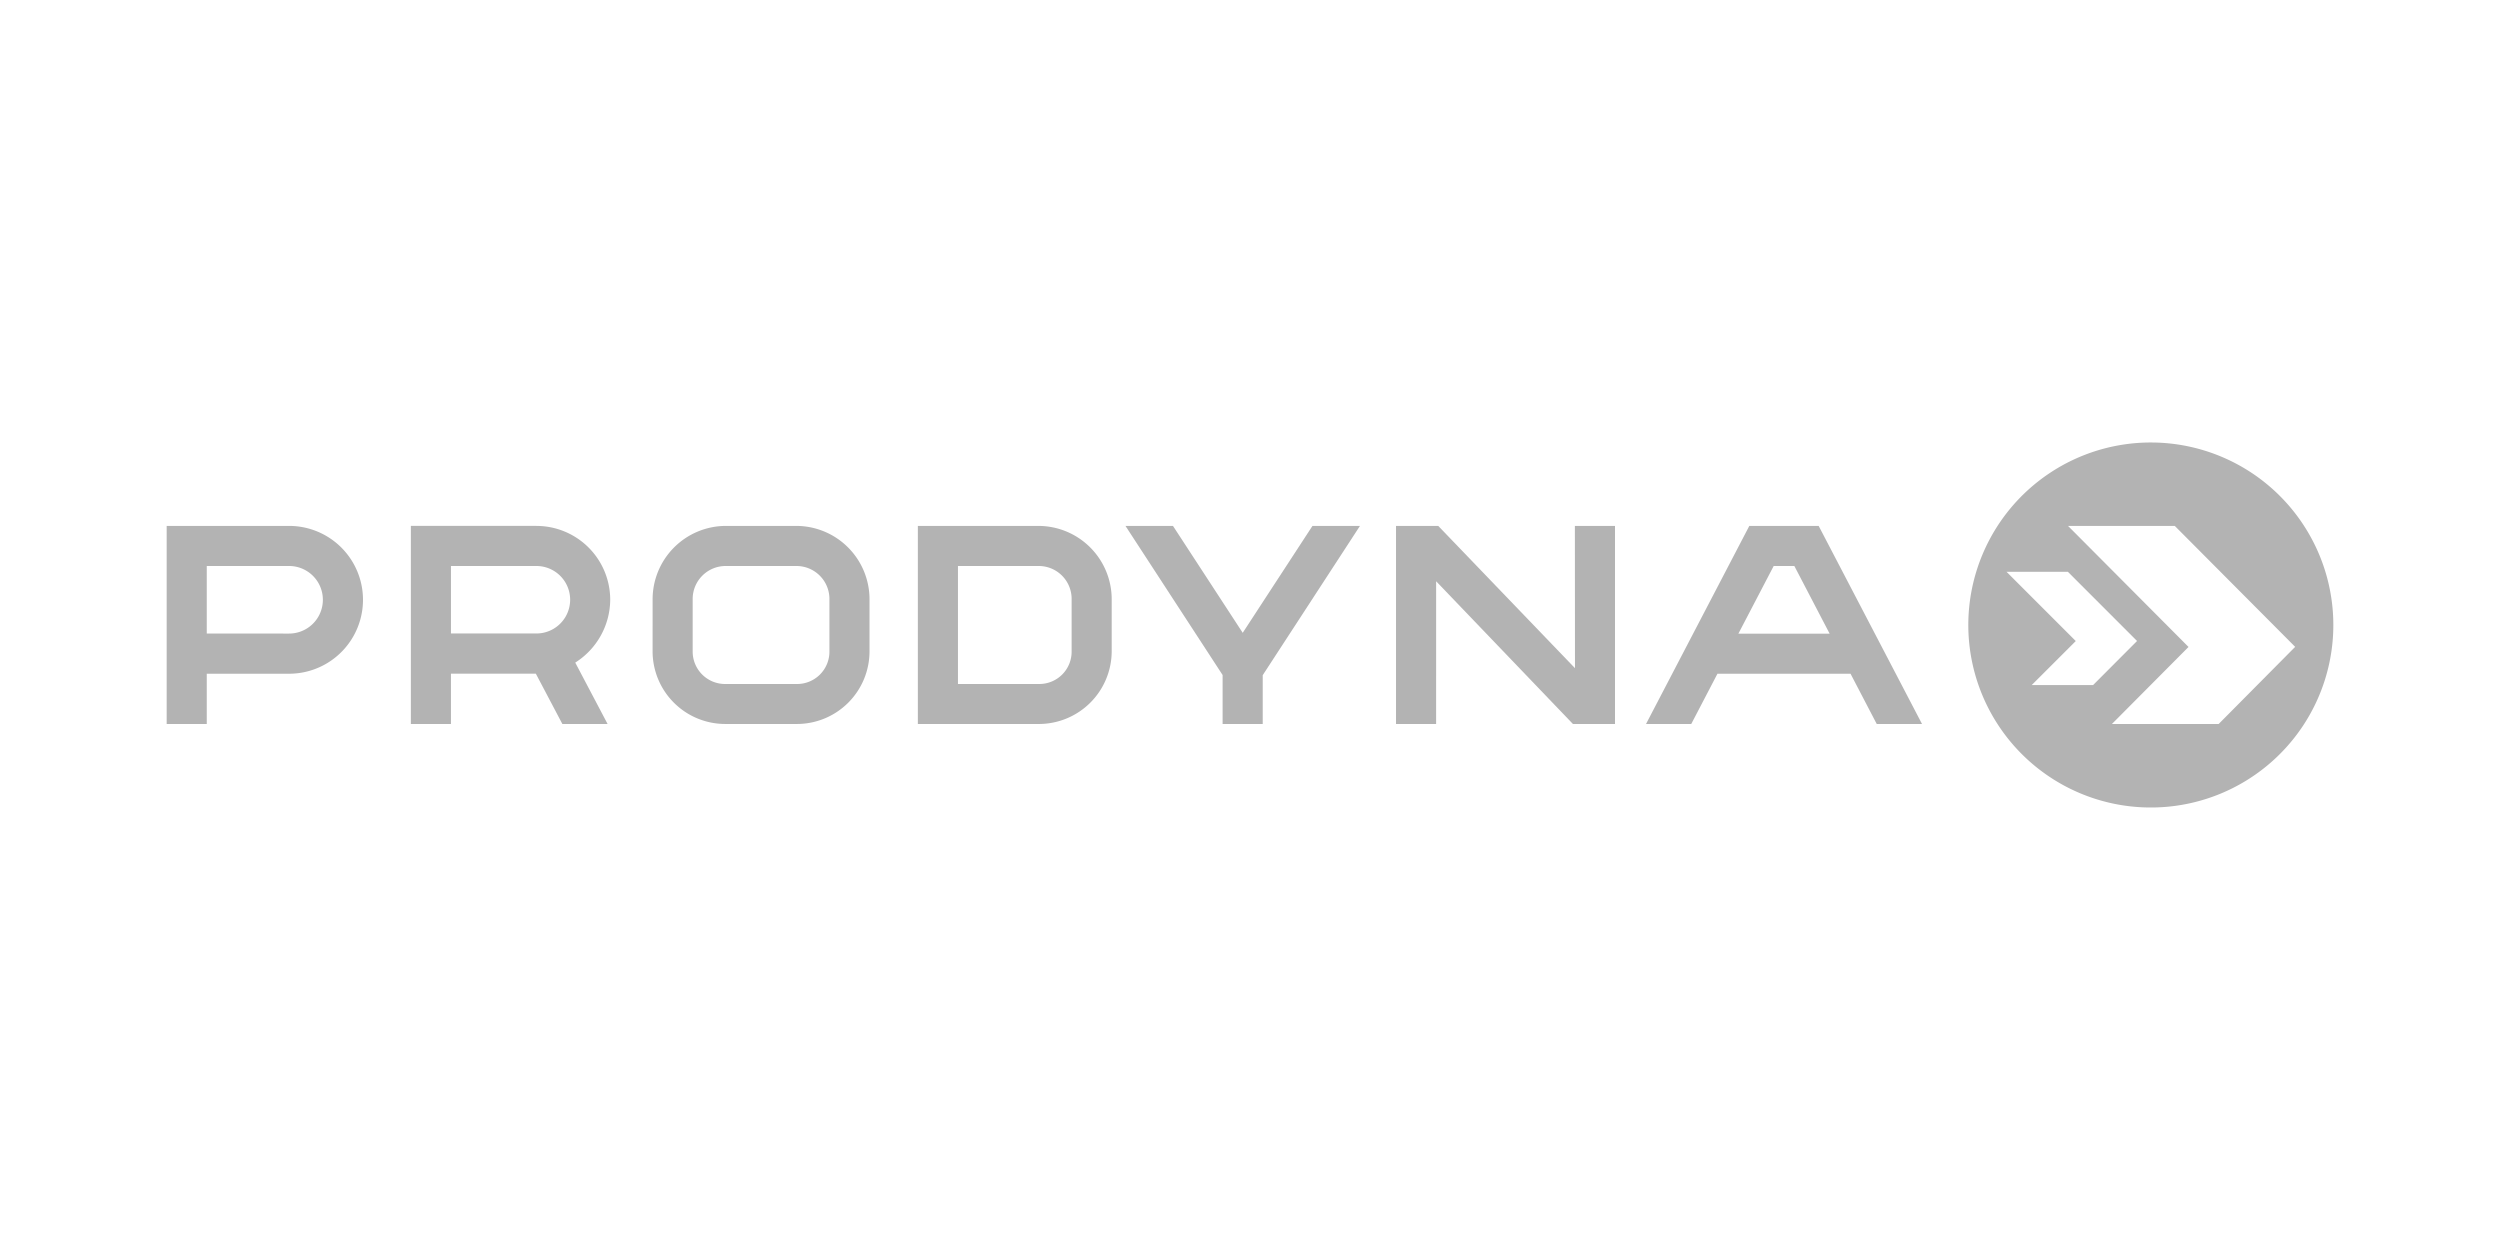 <svg id="Layer_1" data-name="Layer 1" xmlns="http://www.w3.org/2000/svg" width="300" height="150" viewBox="0 0 300 150"><defs><style>.cls-1{fill:#b3b3b3;}</style></defs><path class="cls-1" d="M34.69,63.109H20V86.878h4.812V80.845l9.878.002a8.869,8.869,0,0,0,0-17.738m0,12.919h0l-9.878-.006V67.919H34.69a4.054,4.054,0,0,1,0,8.109"/><path class="cls-1" d="M64.379,63.108H49.303V86.878h4.811v-6.04H64.299l3.184,6.04h5.427l-3.881-7.365a8.999,8.999,0,0,0,4.197-7.55,8.863,8.863,0,0,0-8.846-8.854m-.015,12.91h-10.25V67.92H64.374a4.049,4.049,0,0,1-.011,8.098"/><path class="cls-1" d="M104.342,78.135V71.949a8.806,8.806,0,0,0-8.771-8.84H87.09a8.81,8.81,0,0,0-8.777,8.849l-.002,6.176a8.724,8.724,0,0,0,8.775,8.743H95.58a8.719,8.719,0,0,0,8.762-8.742m-4.811-.022A3.88,3.88,0,0,1,95.57,82.079H87.087a3.889,3.889,0,0,1-3.966-3.969V71.955A3.959,3.959,0,0,1,87.088,67.92h8.483a3.956,3.956,0,0,1,3.96,4.033Z"/><path class="cls-1" d="M133.404,78.161v-6.2A8.808,8.808,0,0,0,124.637,63.11H110.143V86.878h14.576a8.749,8.749,0,0,0,8.685-8.717m-4.81-.032a3.873,3.873,0,0,1-3.962,3.949h-9.677V67.92h9.677a3.945,3.945,0,0,1,3.962,4.036Z"/><polygon class="cls-1" points="157.495 63.109 149.126 75.94 140.757 63.109 135.056 63.109 146.713 81.003 146.713 86.878 151.527 86.878 151.527 81.021 163.196 63.109 157.495 63.109"/><polygon class="cls-1" points="188.752 86.878 193.8 86.878 193.8 63.109 188.986 63.109 188.997 80.181 172.588 63.109 167.521 63.109 167.521 86.878 172.334 86.878 172.337 69.752 188.752 86.878"/><path class="cls-1" d="M206.095,80.847h15.969l3.144,6.03h5.434L218.24,63.109h-8.323L197.523,86.878H202.95ZM212.842,67.92h2.479l4.234,8.118H208.606Z"/><path class="cls-1" d="M258.1,53.099a21.901,21.901,0,1,0,21.9,21.9,21.902,21.902,0,0,0-21.9-21.9M243.808,82.205l5.284-5.279-8.311-8.313,7.364.001,8.301,8.305-5.277,5.29Zm22.432,4.673H253.43l9.193-9.244-14.46-14.524h12.81L275.42,77.623Z"/></svg>